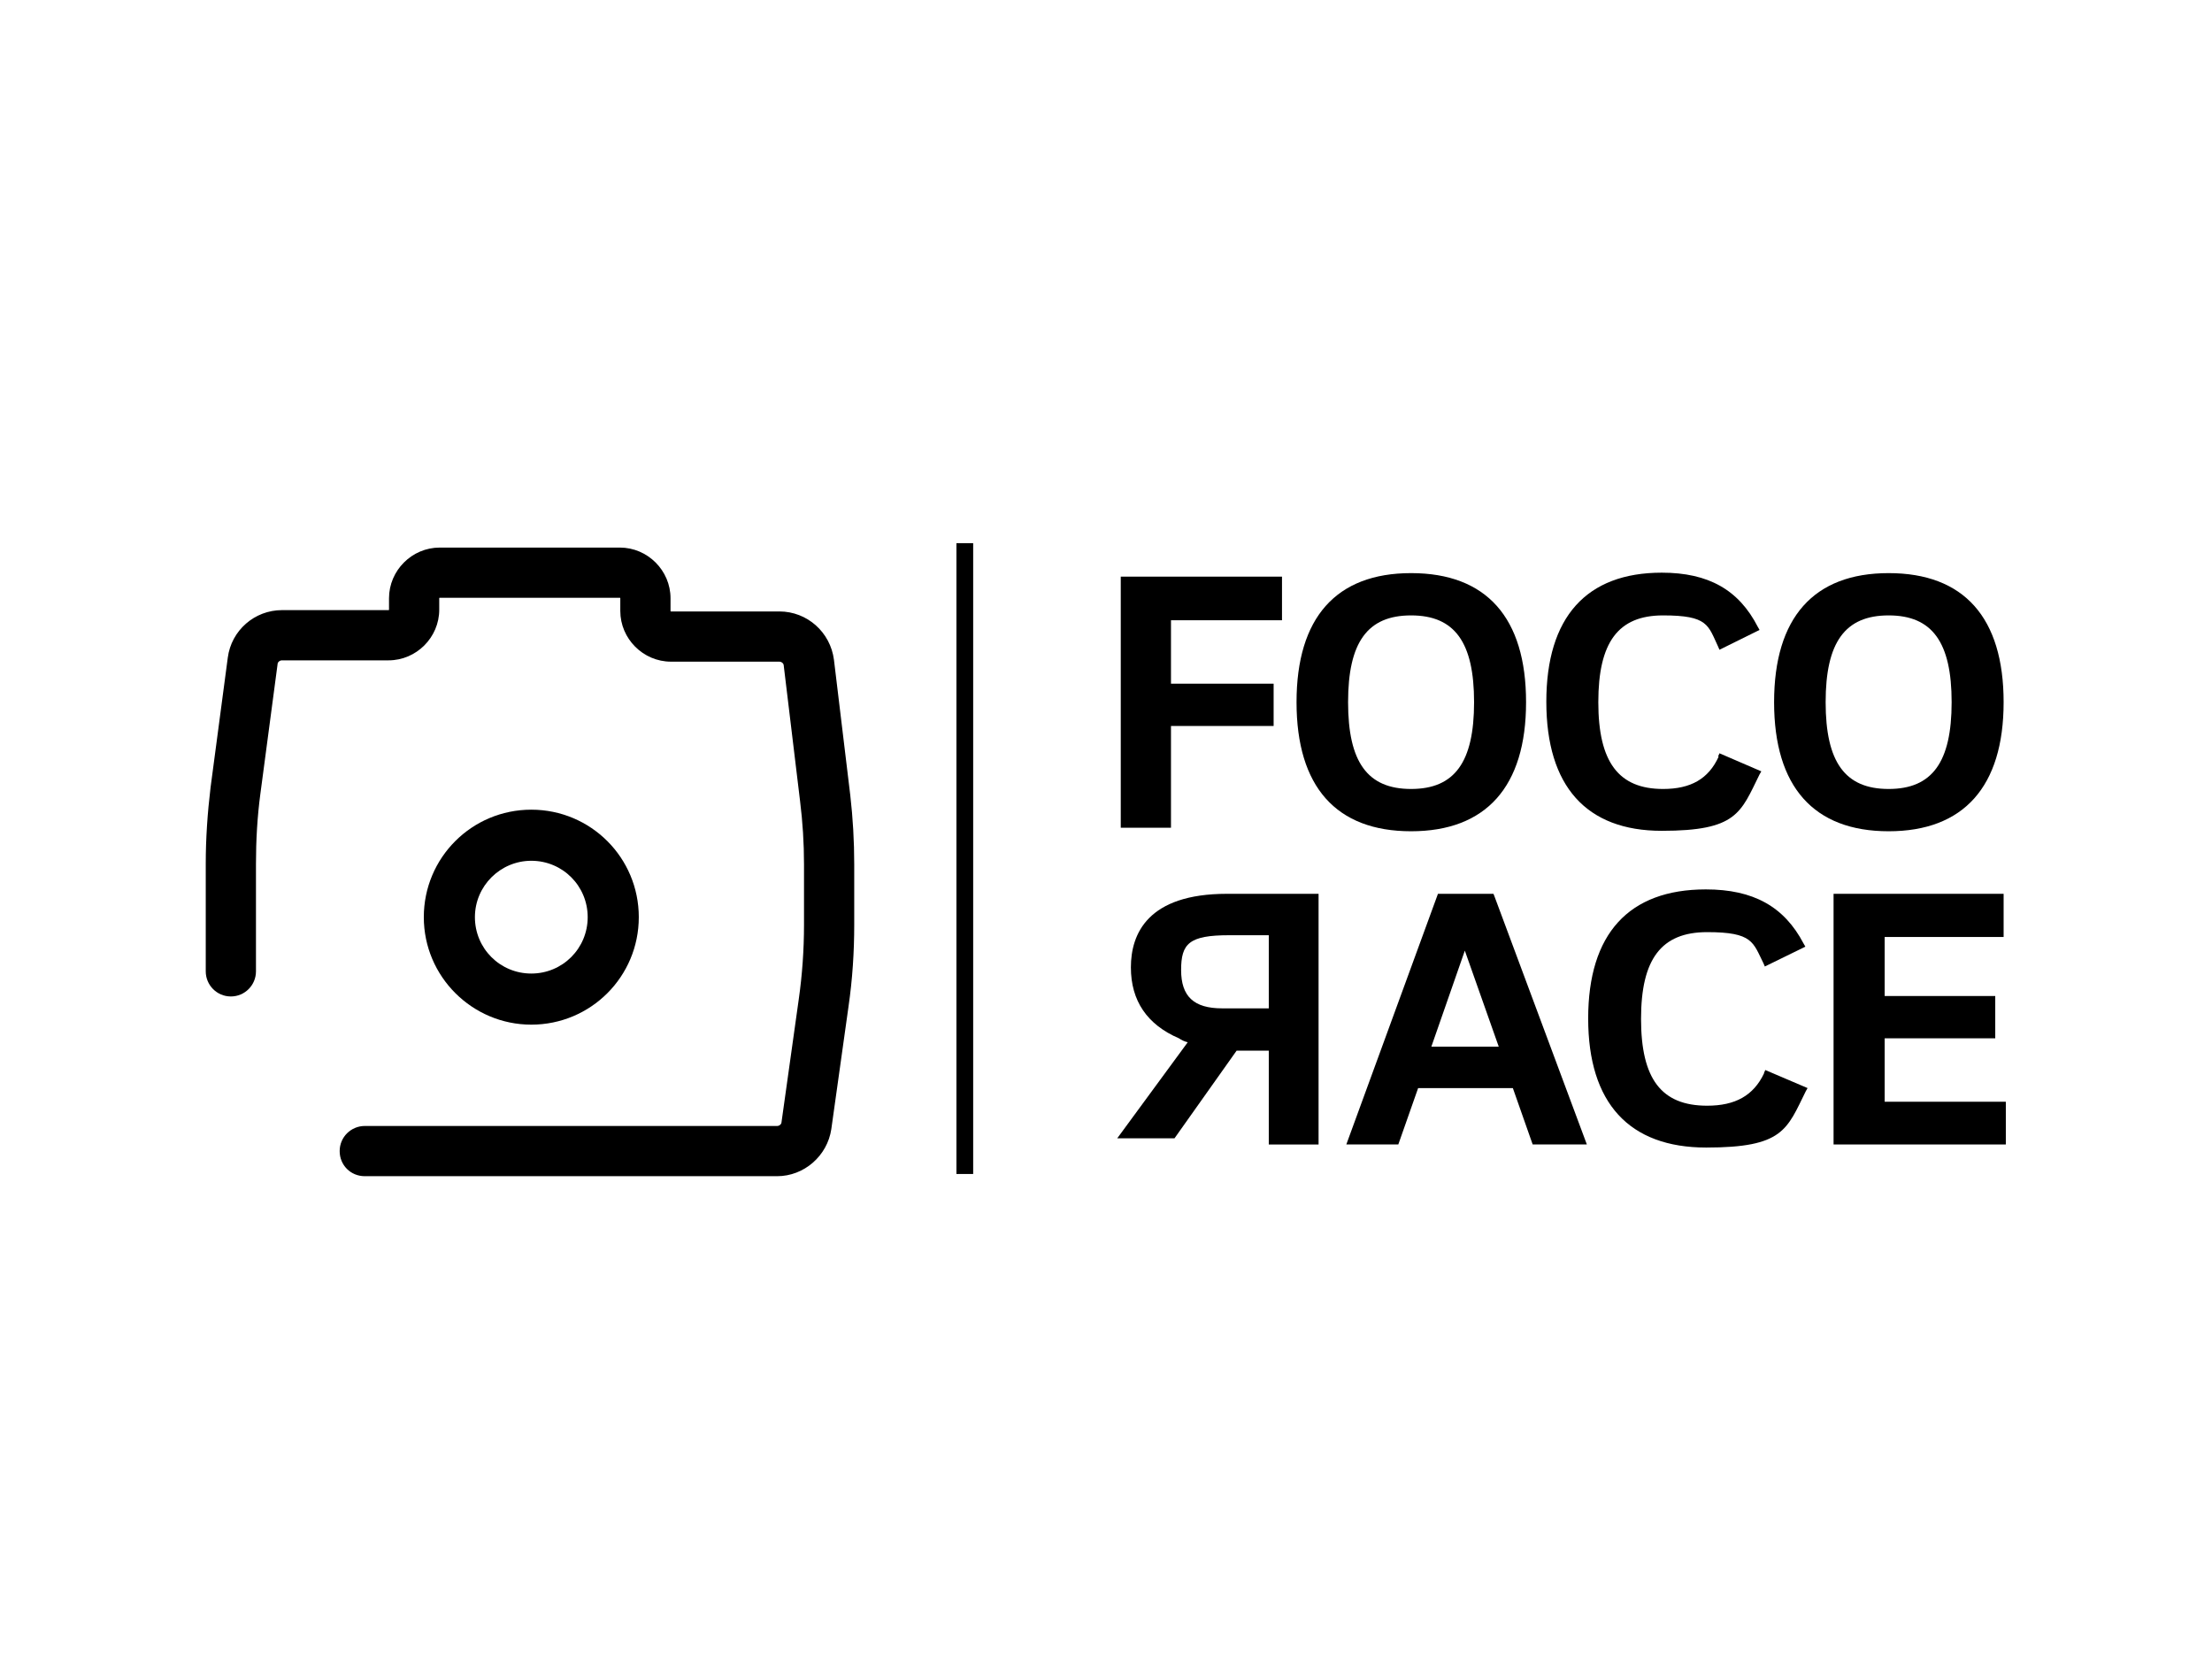 <?xml version="1.0" encoding="UTF-8"?>
<svg id="Layer_1" xmlns="http://www.w3.org/2000/svg" version="1.1" viewBox="0 0 502.1 376.3">
  <!-- Generator: Adobe Illustrator 29.1.0, SVG Export Plug-In . SVG Version: 2.1.0 Build 142)  -->
  <g>
    <polygon points="254.4 187.9 265.8 187.9 265.8 164.8 289.1 164.8 289.1 155.2 265.8 155.2 265.8 140.8 291 140.8 291 130.9 254.4 130.9 254.4 187.9"/>
    <path d="M320.3,130.1c-17,0-26,10.1-26,29.3s9,29.3,26,29.3,26.1-10.1,26.1-29.3-9-29.3-26.1-29.3ZM320.3,179.1c-9.9,0-14.3-6.1-14.3-19.7s4.4-19.7,14.3-19.7,14.3,6.1,14.3,19.7-4.4,19.7-14.3,19.7Z"/>
    <path d="M390.1,171.8c-2.3,5-6.3,7.3-12.6,7.3-10.1,0-14.7-6.1-14.7-19.7s4.5-19.7,14.7-19.7,10.2,2.2,12.5,7.1l.3.7,9.1-4.5-.4-.7c-4.3-8.4-11.2-12.3-21.8-12.3-17.1,0-26.2,10.1-26.2,29.3s9.1,29.3,26.2,29.3,17.9-4.1,22.2-12.8l.4-.7-9.5-4.1-.3.7h0Z"/>
    <path d="M428.7,130.1c-17,0-26,10.1-26,29.3s9,29.3,26,29.3,26.1-10.1,26.1-29.3-9-29.3-26.1-29.3ZM428.7,179.1c-9.9,0-14.3-6.1-14.3-19.7s4.4-19.7,14.3-19.7,14.3,6.1,14.3,19.7-4.4,19.7-14.3,19.7Z"/>
  </g>
  <g>
    <path d="M338.9,202.9h-12.5l-20.8,56.9h11.8l4.5-12.8h21.5l4.5,12.8h12.3l-21-56.4-.2-.5h0ZM340.2,237.6h-15.3l7.6-21.8,7.7,21.8Z"/>
    <path d="M400.4,243.7c-2.4,5-6.5,7.3-12.9,7.3-10.4,0-15-6.1-15-19.7s4.6-19.7,15-19.7,10.4,2.3,12.8,7.1l.3.7,9.2-4.5-.4-.7c-4.4-8.4-11.4-12.3-22.2-12.3-17.5,0-26.7,10.1-26.7,29.3s9.3,29.3,26.8,29.3,18.3-4.1,22.6-12.8l.4-.7-9.6-4.1-.3.7h0Z"/>
    <polygon points="427.8 250.1 427.8 235.7 452.9 235.7 452.9 226.1 427.8 226.1 427.8 212.7 454.8 212.7 454.8 202.9 416.2 202.9 416.2 259.8 455.3 259.8 455.3 250.1 427.8 250.1"/>
  </g>
  <path d="M278.5,202.9c-18,0-21.8,9.1-21.8,16.7s3.7,13,10.9,16.1c.6.4,1.2.7,2,.9l-16,21.8h13l14.1-19.9h7.3v21.3h11.3v-56.9h-20.8ZM288,228.9h-10.6c-6.4,0-9.3-2.7-9.3-8.7s1.8-7.9,10.9-7.9h9v16.5h0Z"/>
  <rect x="217.1" y="123.3" width="3.8" height="143.2"/>
  <g>
    <path d="M176.4,267h-93.6c-3.2,0-5.7-2.5-5.7-5.7s2.6-5.7,5.7-5.7h93.6c.5,0,1-.4,1-.9l3.9-27.8c.8-5.6,1.2-11.3,1.2-17v-13.7c0-4.8-.3-9.6-.9-14.4l-3.7-30.7c0-.5-.5-.9-1-.9h-24.6c-6.3,0-11.5-5.2-11.5-11.5v-2.9c0,0,0-.1-.1-.1h-40.9c0,0-.1,0-.1.1v2.6c0,6.3-5.2,11.5-11.5,11.5h-24.2c-.5,0-1,.4-1,.9l-3.9,29.4c-.7,5.2-1,10.6-1,15.9v24.4c0,3.1-2.5,5.7-5.7,5.7s-5.7-2.6-5.7-5.7v-24.4c0-5.8.4-11.6,1.1-17.4l3.9-29.4c.8-6.2,6.1-10.8,12.3-10.8h24.2c0,0,.1,0,.1-.1v-2.6c0-6.3,5.2-11.5,11.5-11.5h40.9c6.3,0,11.5,5.2,11.5,11.5v2.9c0,0,0,.1.1.1h24.6c6.3,0,11.6,4.7,12.4,11l3.7,30.7c.6,5.2.9,10.5.9,15.7v13.7c0,6.2-.4,12.4-1.3,18.6l-3.9,27.8c-.9,6.1-6.2,10.7-12.3,10.7h0,0Z"/>
    <path d="M120.6,232.6c-13.4,0-24.4-10.9-24.4-24.4s10.9-24.4,24.4-24.4,24.4,10.9,24.4,24.4-10.9,24.4-24.4,24.4ZM120.6,195.4c-7,0-12.8,5.7-12.8,12.8s5.7,12.8,12.8,12.8,12.8-5.7,12.8-12.8-5.7-12.8-12.8-12.8Z"/>
  </g>
</svg>